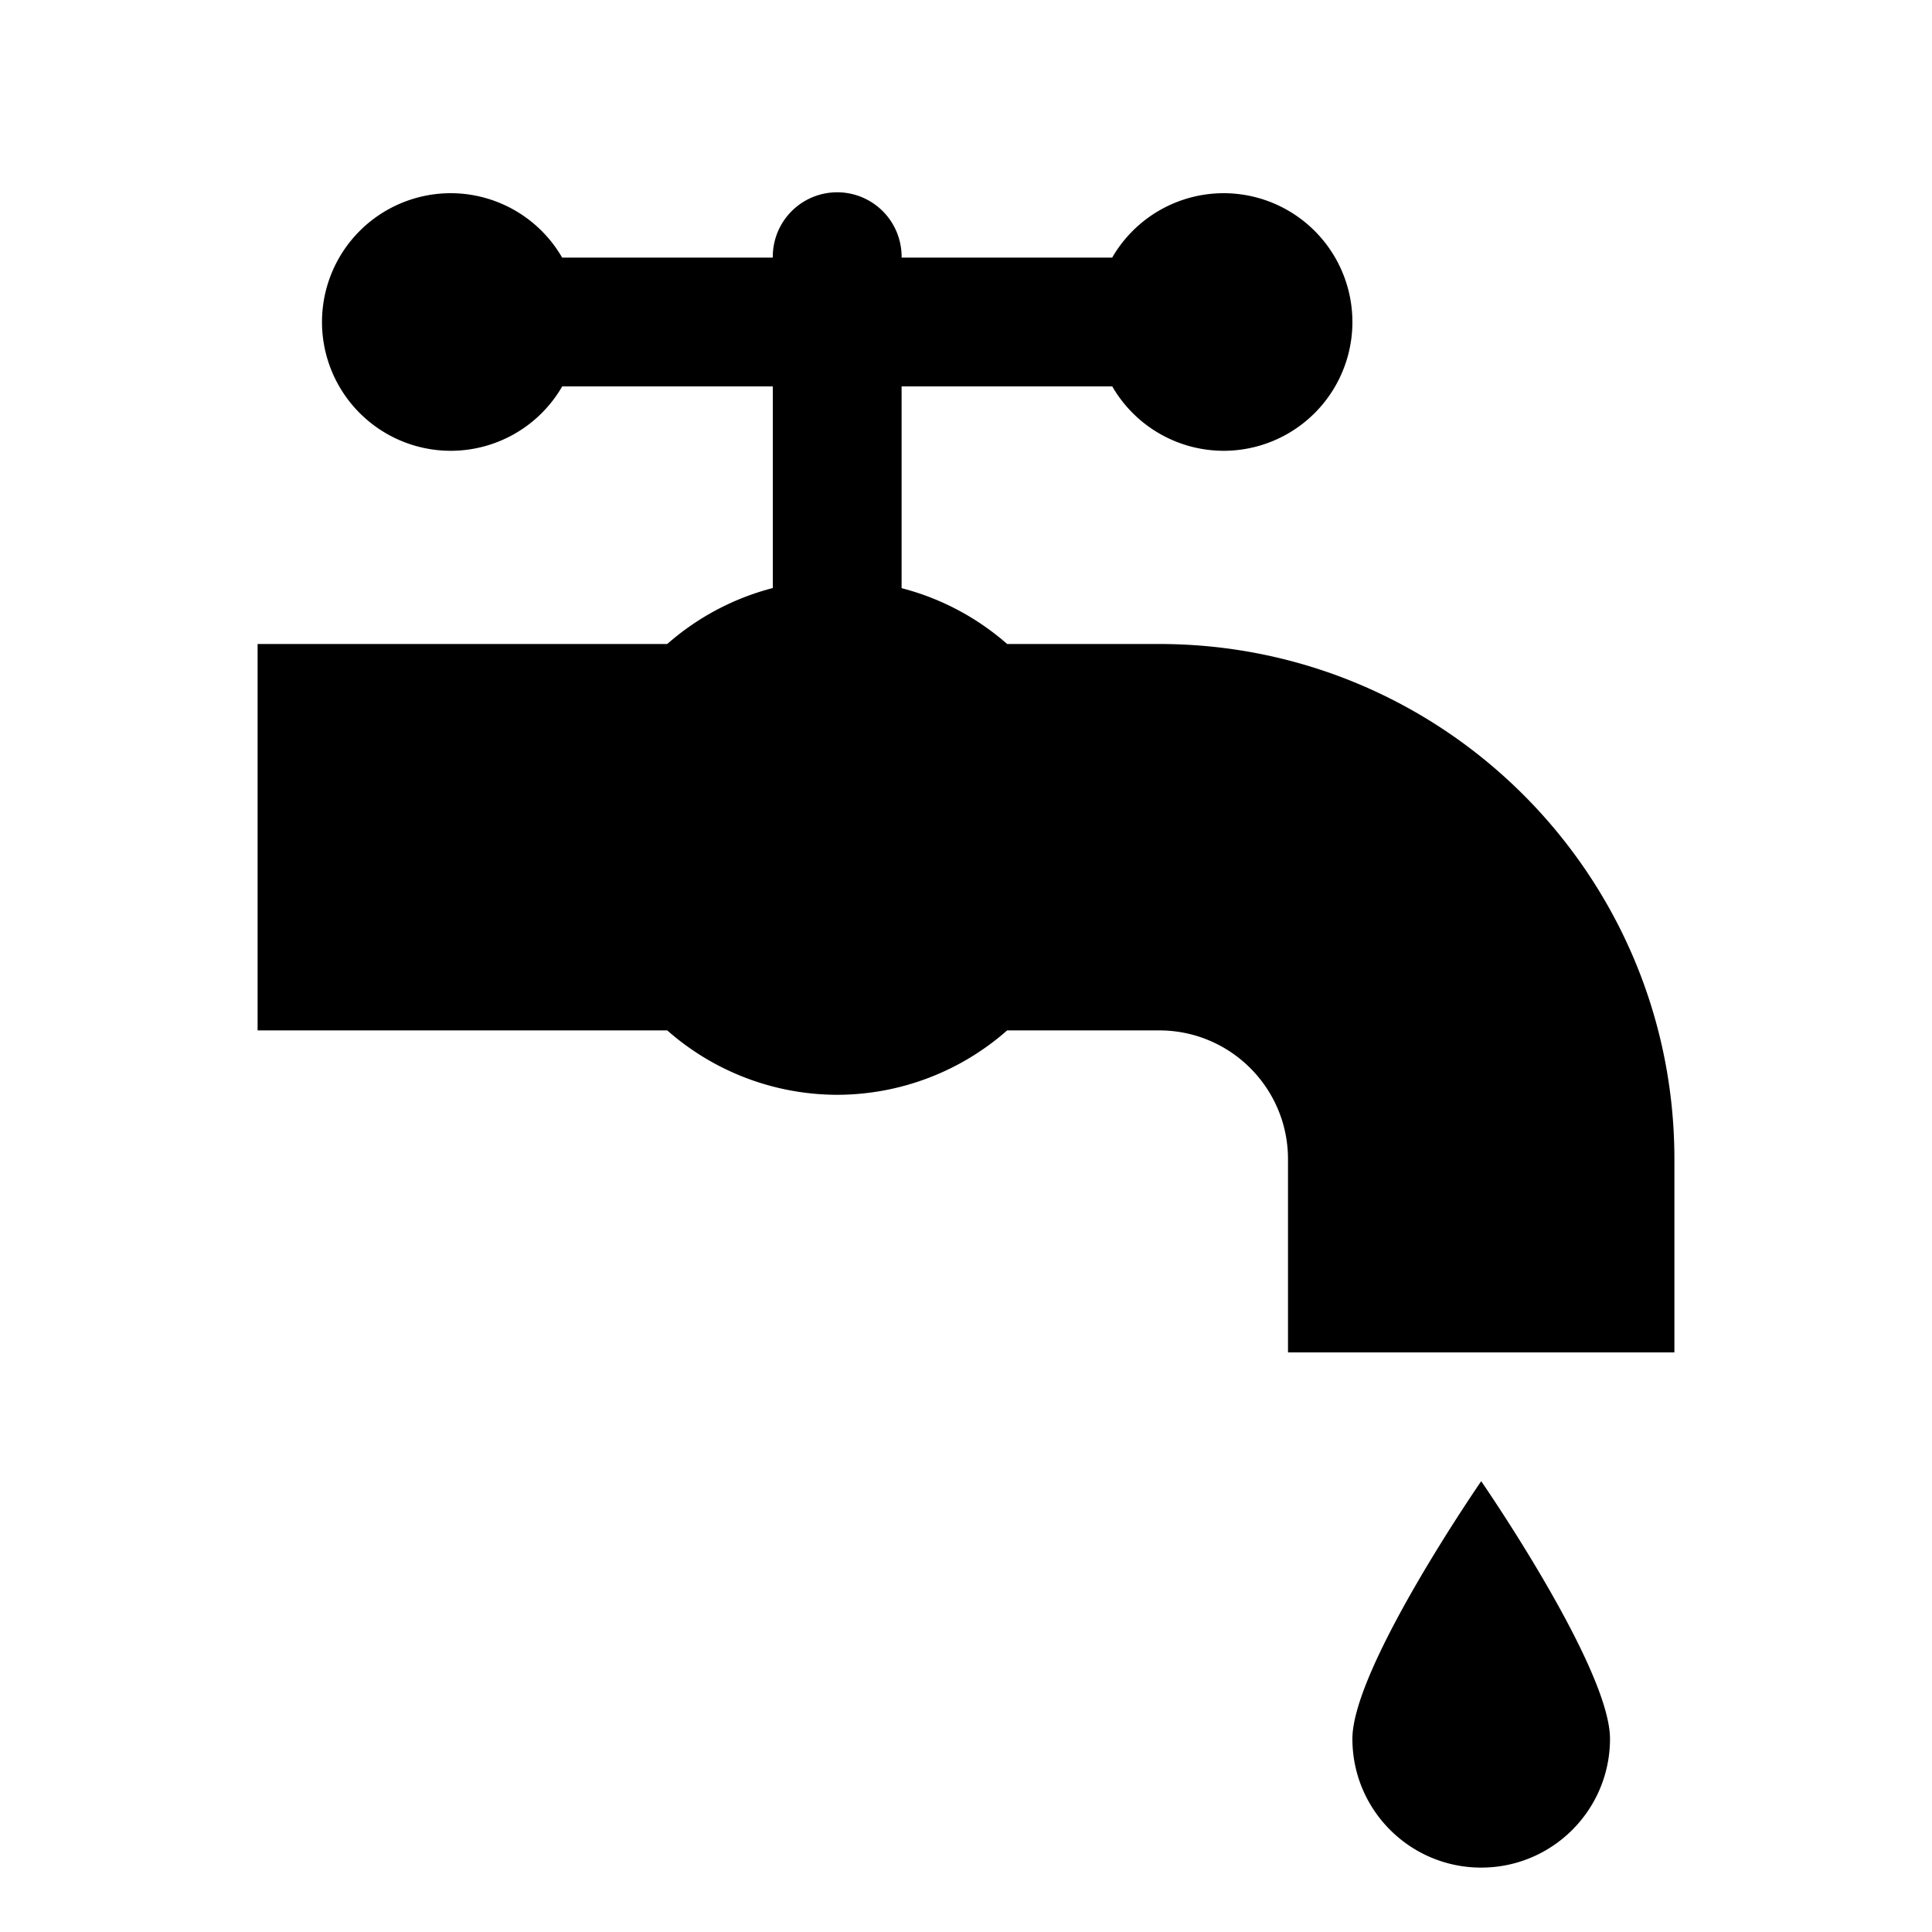 <svg xmlns="http://www.w3.org/2000/svg" viewBox="0 0 30 30">    <path d="M 12.984 2.986 A 1 1 0 0 0 12 4 L 8.729 4 A 2 2 0 0 0 7 3 A 2 2 0 0 0 5 5 A 2 2 0 0 0 7 7 A 2 2 0 0 0 8.73 6 L 12 6 L 12 9.131 A 4 4 0 0 0 10.361 10 L 4 10 L 4 16 L 10.361 16 A 4 4 0 0 0 13 17 A 4 4 0 0 0 15.639 16 L 18 16 C 19.105 16 20 16.895 20 18 L 20 21 L 26 21 L 26 18 C 26 13.582 22.418 10 18 10 L 15.639 10 A 4 4 0 0 0 14 9.133 L 14 6 L 17.271 6 A 2 2 0 0 0 19 7 A 2 2 0 0 0 21 5 A 2 2 0 0 0 19 3 A 2 2 0 0 0 17.27 4 L 14 4 A 1 1 0 0 0 12.984 2.986 z M 23 23 C 23 23 21 25.895 21 27 C 21 28.105 21.895 29 23 29 C 24.105 29 25 28.105 25 27 C 25 25.895 23 23 23 23 z"></path></svg>
